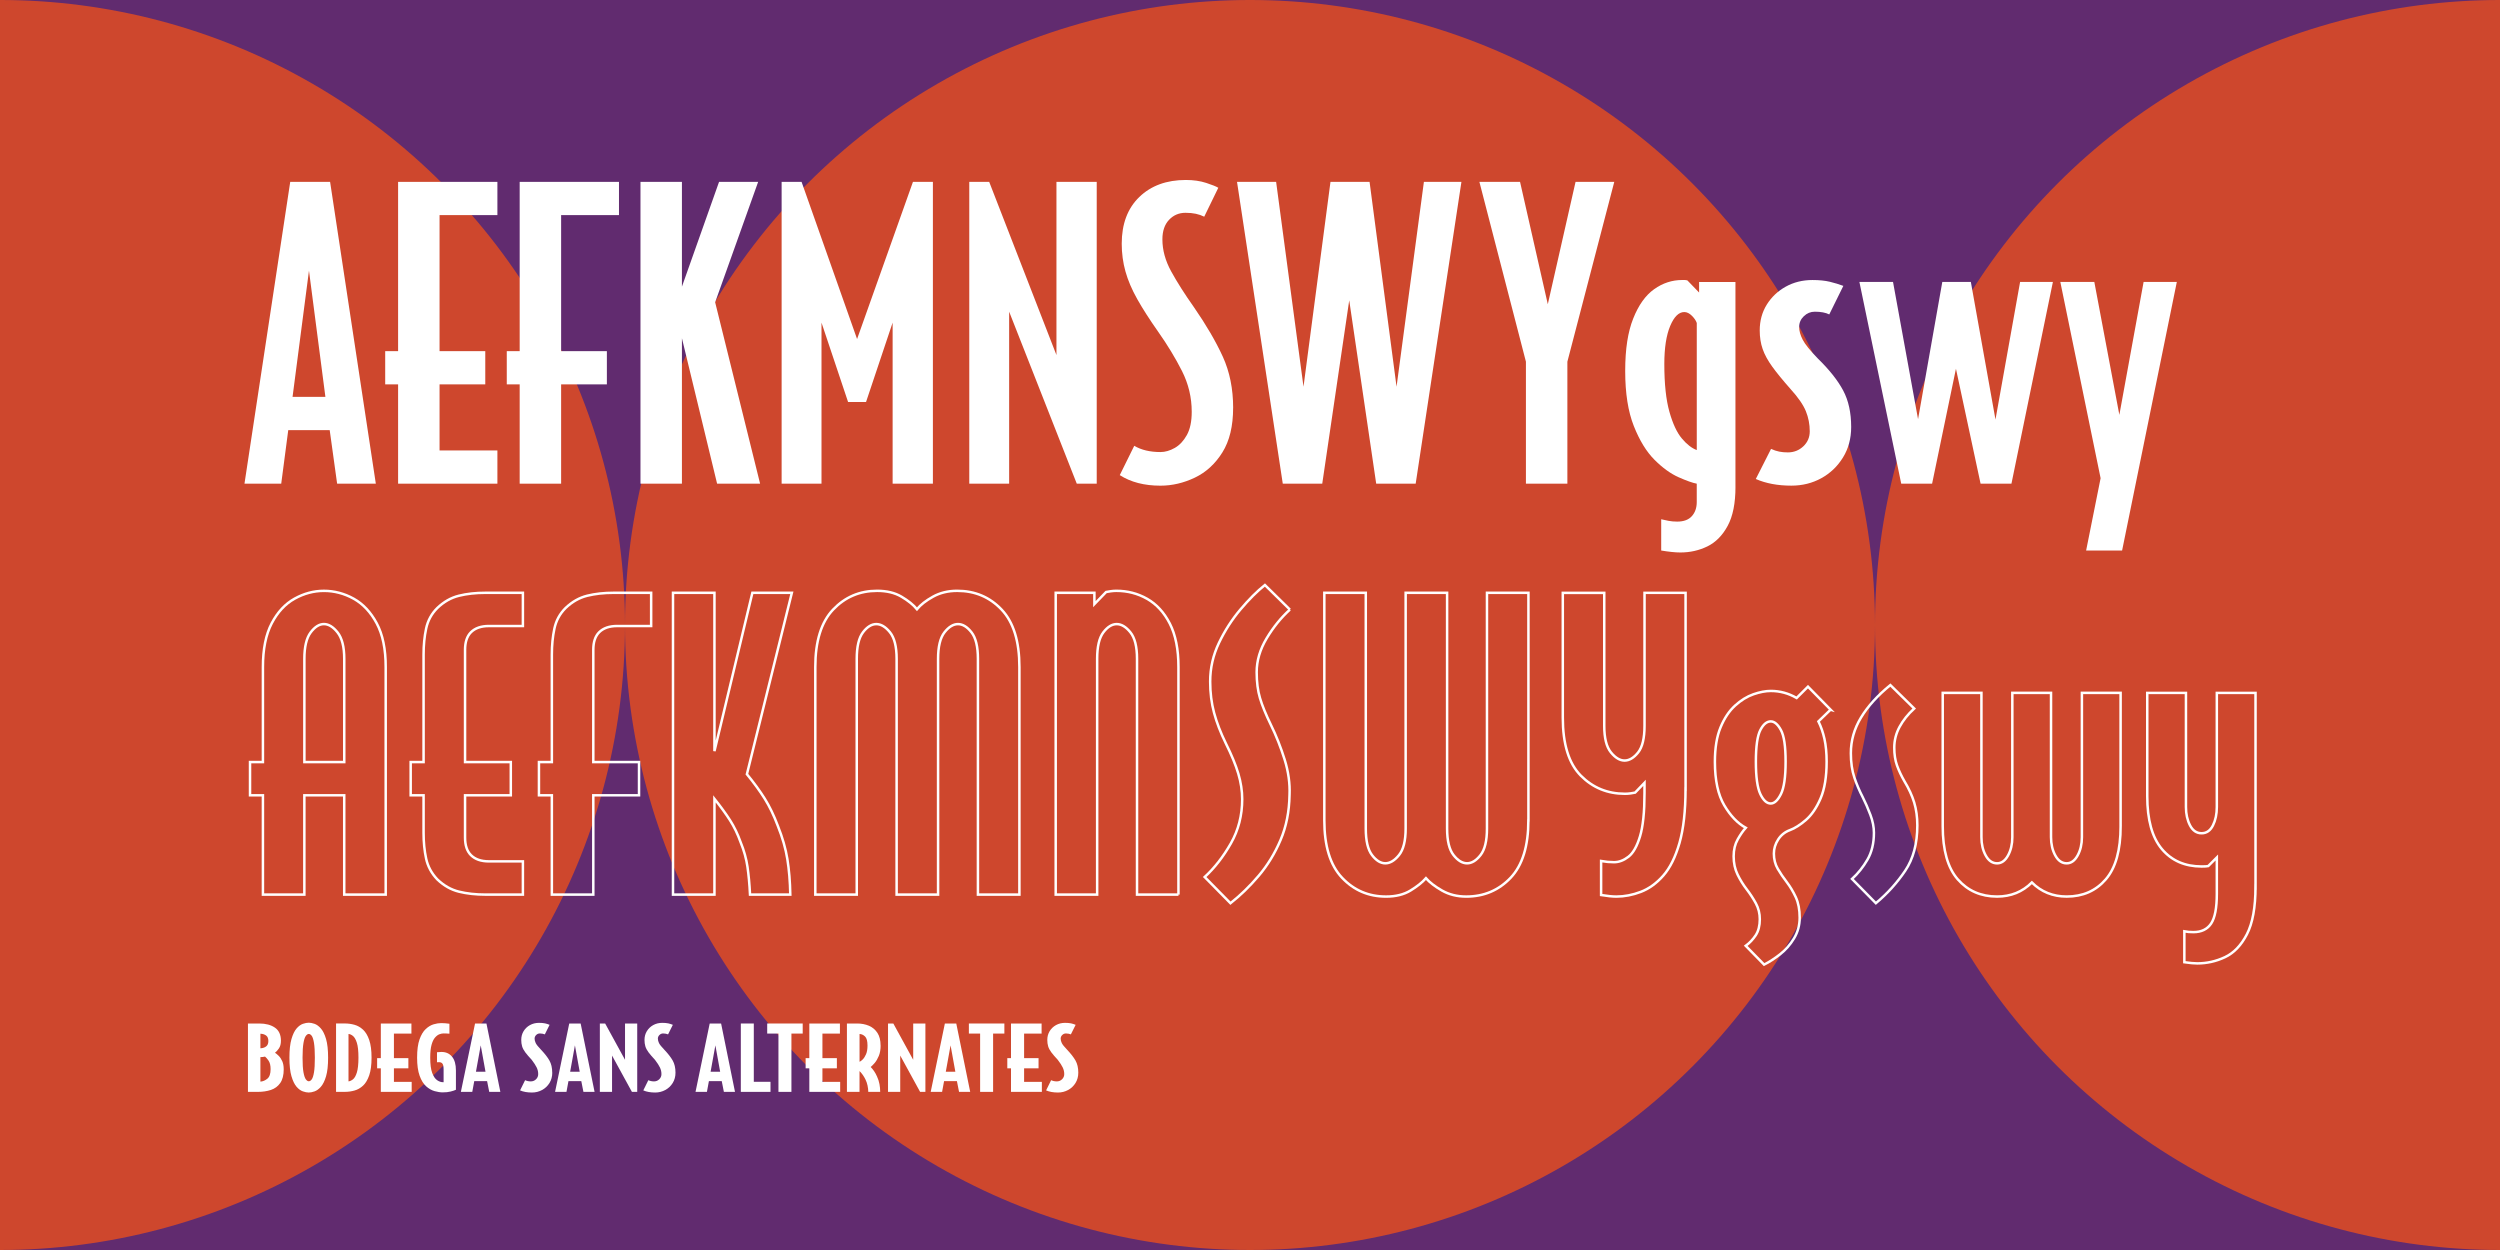 <svg width="1000" height="500" viewBox="0 0 1000 500" fill="none" xmlns="http://www.w3.org/2000/svg">
<g clip-path="url(#clip0_998_475)">
<rect width="1000" height="500" fill="#612B6F"/>
<g filter="url(#filter0_f_998_475)">
<circle cx="500" cy="250" r="250" fill="#CF482D" fill-opacity="0.99"/>
</g>
<g filter="url(#filter1_f_998_475)">
<circle cx="1000" cy="250" r="250" fill="#CF482D" fill-opacity="0.99"/>
</g>
<g filter="url(#filter2_f_998_475)">
<circle cy="250" r="250" fill="#CF482D" fill-opacity="0.99"/>
</g>
<path d="M150.33 193.47H134.85L131.88 172.05H115.3L112.49 193.47H97.79L116.09 72.75H132.04L150.33 193.47ZM130.16 158.76L123.59 108.25L117.02 158.76H130.15H130.16Z" fill="white"/>
<path d="M198.96 193.47H159.24V153.75H154.08V140.46H159.24V72.75H198.96V86.04H175.82V140.46H194.11V153.75H175.82V180.18H198.96V193.47Z" fill="white"/>
<path d="M247.59 86.04H224.45V140.46H242.75V153.75H224.45V193.47H207.87V153.75H202.71V140.46H207.87V72.75H247.59V86.04Z" fill="white"/>
<path d="M304.04 193.47H286.84L272.77 135.3V193.47H256.19V72.75H272.77V114.66L287.62 72.75H303.26L286.06 120.91L304.04 193.47Z" fill="white"/>
<path d="M373.16 193.47H357.05V129.05L346.42 160.79H339.23L328.6 129.05V193.48H312.65V72.75H320.63L342.83 135.61L365.18 72.75H373.16V193.47Z" fill="white"/>
<path d="M438.68 193.47H430.71L403.66 124.67V193.47H387.71V72.75H395.68L422.58 142.02V72.75H438.69V193.47H438.68Z" fill="white"/>
<path d="M493.25 163.14C493.25 170.44 491.82 176.38 488.95 180.97C486.08 185.56 482.41 188.92 477.93 191.06C473.45 193.2 468.86 194.27 464.17 194.27C457.71 194.27 452.29 192.86 447.91 190.05L453.7 178.32C456.51 179.99 460.01 180.82 464.18 180.82C466.06 180.82 467.96 180.27 469.89 179.18C471.82 178.09 473.43 176.37 474.74 174.02C476.04 171.67 476.69 168.57 476.69 164.72C476.69 158.99 475.39 153.54 472.78 148.38C470.17 143.22 466.99 137.98 463.24 132.66C459.8 127.76 457.01 123.41 454.87 119.6C452.73 115.8 451.17 112.12 450.18 108.58C449.19 105.04 448.69 101.34 448.69 97.48C448.69 89.56 451.04 83.33 455.73 78.79C460.42 74.26 466.62 71.99 474.34 71.99C477.36 71.99 480.07 72.38 482.47 73.16C484.87 73.94 486.48 74.59 487.32 75.11L481.69 86.68C480.65 86.16 479.53 85.77 478.33 85.51C477.13 85.25 475.75 85.12 474.19 85.12C471.58 85.12 469.39 86.06 467.62 87.93C465.85 89.81 464.96 92.41 464.96 95.75C464.96 100.03 466.13 104.3 468.48 108.57C470.83 112.85 473.87 117.64 477.63 122.96C482.53 130.05 486.36 136.62 489.12 142.66C491.88 148.71 493.26 155.54 493.26 163.14H493.25Z" fill="white"/>
<path d="M584.57 72.75L566.27 193.47H550.48L539.69 120.13L528.9 193.47H513.11L494.81 72.75H510.45L521.4 154.69L532.19 72.75H547.83L558.62 154.69L569.56 72.75H584.57Z" fill="white"/>
<path d="M645.71 72.75L626.95 144.68V193.47H610.37V144.68L591.76 72.75H608.02L619.12 121.69L630.22 72.75H645.7H645.71Z" fill="white"/>
<path d="M694.19 194.72C694.19 201.29 693.15 206.5 691.06 210.36C688.97 214.22 686.26 216.95 682.93 218.57C679.59 220.19 676 220.99 672.14 220.99C670.16 220.99 667.6 220.73 664.48 220.21V207.7C665.31 207.91 666.28 208.12 667.37 208.33C668.46 208.54 669.64 208.64 670.89 208.64C673.49 208.64 675.45 207.91 676.75 206.45C678.05 204.99 678.7 203.11 678.7 200.82V193.47C677.03 193.16 674.61 192.3 671.43 190.89C668.25 189.48 665.04 187.16 661.81 183.93C658.58 180.7 655.81 176.19 653.52 170.4C651.23 164.61 650.08 157.29 650.08 148.43C650.08 139.57 651.15 132.77 653.29 127.4C655.42 122.03 658.22 118.12 661.66 115.67C665.1 113.22 668.85 112 672.92 112H673.78C674.14 112 674.53 112.05 674.95 112.16L679.64 117.01V112.79H694.18V194.73L694.19 194.72ZM678.71 180.02V129.2C678.4 128.26 677.75 127.3 676.76 126.31C675.77 125.32 674.75 124.82 673.71 124.82C671.52 124.82 669.64 126.67 668.08 130.37C666.52 134.07 665.73 139.15 665.73 145.62C665.73 153.54 666.41 159.9 667.76 164.7C669.11 169.5 670.78 173.07 672.76 175.41C674.74 177.76 676.72 179.29 678.7 180.02H678.71Z" fill="white"/>
<path d="M740.47 170.8C740.47 175.39 739.38 179.45 737.19 183C735 186.55 732.11 189.31 728.51 191.29C724.91 193.27 720.93 194.26 716.55 194.26C711.13 194.26 706.39 193.38 702.32 191.6L708.42 179.56C709.57 180.08 710.66 180.45 711.7 180.65C712.74 180.86 713.89 180.96 715.14 180.96C717.54 180.96 719.6 180.15 721.32 178.54C723.04 176.92 723.9 174.92 723.9 172.52C723.9 169.71 723.38 167.02 722.34 164.47C721.3 161.92 719.26 158.97 716.24 155.64C713.11 152.1 710.66 149.1 708.89 146.65C707.12 144.2 705.84 141.86 705.06 139.61C704.28 137.37 703.89 134.89 703.89 132.18C703.89 128.32 704.83 124.88 706.7 121.86C708.58 118.84 711.1 116.44 714.28 114.67C717.46 112.9 721.03 112.01 724.99 112.01C727.7 112.01 730.02 112.24 731.95 112.71C733.88 113.18 735.68 113.73 737.34 114.35L731.71 125.77C730.25 125.04 728.32 124.68 725.92 124.68C724.25 124.68 722.79 125.28 721.54 126.48C720.29 127.68 719.66 129.11 719.66 130.78C719.66 132.34 720.13 134.04 721.07 135.86C722.01 137.69 724.04 140.21 727.17 143.44C731.76 147.92 735.12 152.17 737.26 156.18C739.4 160.19 740.47 165.07 740.47 170.8Z" fill="white"/>
<path d="M821.16 112.78L804.58 193.47H792.23L782.38 147.5L772.84 193.47H760.49L743.76 112.78H757.21L767.22 167.67L776.92 112.78H788.34L798.19 167.82L808.04 112.78H821.18H821.16Z" fill="white"/>
<path d="M870.73 112.78L848.84 220.21H834.45L840.24 191.28L824.13 112.78H837.73L847.74 165.95L857.44 112.78H870.73Z" fill="white"/>
<path d="M154.27 357.84H137.69V318.12H121.74V357.84H105.17V318.12H100.01V304.83H105.17V266.83C105.17 259.64 106.34 253.8 108.69 249.32C111.03 244.84 114.08 241.56 117.84 239.47C121.59 237.39 125.5 236.34 129.57 236.34C133.64 236.34 137.7 237.38 141.45 239.47C145.2 241.56 148.28 244.84 150.68 249.32C153.08 253.8 154.28 259.64 154.28 266.83V357.84H154.27ZM137.7 304.83V263.55C137.7 258.76 136.81 255.24 135.04 252.99C133.27 250.75 131.44 249.63 129.57 249.63C127.7 249.63 125.92 250.75 124.25 252.99C122.58 255.23 121.75 258.75 121.75 263.55V304.83H137.7Z" stroke="white"/>
<path d="M209.16 357.84H194.15C190.29 357.84 186.77 357.45 183.59 356.67C180.41 355.89 177.52 354.25 174.91 351.74C172.62 349.34 171.13 346.58 170.45 343.45C169.77 340.32 169.43 336.88 169.43 333.13V318.12H164.27V304.83H169.43V261.83C169.43 258.08 169.77 254.61 170.45 251.43C171.13 248.25 172.61 245.51 174.91 243.22C177.51 240.72 180.41 239.08 183.59 238.29C186.77 237.51 190.29 237.12 194.15 237.12H209.16V250.41H195.56C192.43 250.41 190.03 251.25 188.37 252.91C186.81 254.47 186.02 256.82 186.02 259.95V304.83H204.32V318.12H186.02V335.01C186.02 338.14 186.8 340.48 188.37 342.05C190.04 343.72 192.44 344.55 195.56 344.55H209.16V357.84Z" stroke="white"/>
<path d="M260.45 250.41H246.85C243.72 250.41 241.32 251.25 239.66 252.91C238.1 254.47 237.32 256.82 237.32 259.95V304.83H255.61V318.12H237.32V357.84H220.74V318.12H215.58V304.83H220.74V261.83C220.74 258.08 221.08 254.61 221.76 251.43C222.44 248.25 223.92 245.51 226.22 243.22C228.82 240.72 231.72 239.08 234.9 238.29C238.08 237.51 241.6 237.12 245.45 237.12H260.46V250.41H260.45Z" stroke="white"/>
<path d="M316.74 237.12L298.76 309.68C301.58 313.12 303.95 316.38 305.88 319.45C307.81 322.53 309.55 326.15 311.12 330.32C313 335.01 314.27 339.47 314.95 343.69C315.63 347.91 316.02 352.63 316.12 357.84H300.01C299.8 353.67 299.46 349.97 298.99 346.74C298.52 343.51 297.61 340.23 296.25 336.89C295.1 333.66 293.69 330.74 292.03 328.13C290.36 325.53 288.28 322.66 285.78 319.53V357.84H269.2V237.12H285.78V300.45L300.95 237.12H316.74Z" stroke="white"/>
<path d="M407.75 357.84H391.17V263.55C391.17 258.65 390.31 255.11 388.59 252.92C386.87 250.73 385.07 249.64 383.2 249.64C381.33 249.64 379.53 250.73 377.81 252.92C376.09 255.11 375.23 258.65 375.23 263.55V357.84H358.65V263.55C358.65 258.65 357.76 255.11 355.99 252.92C354.22 250.73 352.39 249.64 350.52 249.64C348.65 249.64 346.87 250.73 345.2 252.92C343.53 255.11 342.7 258.65 342.7 263.55V357.84H326.12V266.83C326.12 256.51 328.49 248.85 333.24 243.84C337.98 238.84 343.85 236.33 350.83 236.33C354.69 236.33 357.95 237.11 360.6 238.68C363.25 240.25 365.32 241.91 366.78 243.68C368.24 241.91 370.38 240.24 373.19 238.68C376 237.12 379.23 236.33 382.89 236.33C389.98 236.33 395.89 238.83 400.64 243.84C405.38 248.84 407.76 256.51 407.76 266.83V357.84H407.75Z" stroke="white"/>
<path d="M471.389 357.84H454.809V263.55C454.809 258.65 453.919 255.11 452.149 252.92C450.379 250.73 448.549 249.64 446.679 249.64C444.809 249.64 443.029 250.73 441.359 252.92C439.689 255.11 438.859 258.65 438.859 263.55V357.84H422.279V237.12H437.759V241.65L442.449 236.8C442.969 236.7 443.599 236.59 444.329 236.49C445.059 236.39 445.789 236.33 446.519 236.33C450.999 236.33 455.119 237.4 458.869 239.54C462.619 241.68 465.649 244.99 467.939 249.47C470.229 253.95 471.379 259.74 471.379 266.83V357.84H471.389Z" stroke="white"/>
<path d="M515.96 243.84C512.41 247.07 509.31 250.9 506.66 255.33C504 259.76 502.67 264.27 502.67 268.86C502.67 272.82 503.11 276.29 504 279.26C504.88 282.23 506.32 285.75 508.3 289.82C510.49 294.3 512.34 298.97 513.85 303.82C515.36 308.67 516.01 313.39 515.81 317.97C515.7 324.64 514.51 330.66 512.21 336.03C509.92 341.4 507 346.17 503.45 350.34C499.9 354.51 496.15 358.16 492.19 361.29L481.87 350.81C485.83 347.16 489.32 342.68 492.35 337.36C495.37 332.04 496.88 326.15 496.88 319.69C496.88 316.36 496.36 312.94 495.32 309.45C494.28 305.96 492.61 301.92 490.32 297.33C488.23 293.06 486.67 288.99 485.63 285.13C484.59 281.27 484.07 277.1 484.07 272.62C484.07 267.2 485.24 262.04 487.59 257.14C489.94 252.24 492.8 247.78 496.19 243.77C499.58 239.76 502.84 236.5 505.96 234L515.97 243.85L515.96 243.84Z" stroke="white"/>
<path d="M611.349 328.13C611.349 338.45 608.98 346.11 604.24 351.12C599.49 356.12 593.58 358.63 586.49 358.63C582.84 358.63 579.609 357.82 576.789 356.21C573.979 354.6 571.839 352.95 570.379 351.28C568.919 352.95 566.859 354.59 564.199 356.21C561.539 357.83 558.28 358.63 554.43 358.63C547.44 358.63 541.579 356.13 536.839 351.12C532.089 346.12 529.729 338.45 529.729 328.13V237.12H546.309V331.41C546.309 336.31 547.139 339.85 548.809 342.04C550.479 344.23 552.249 345.32 554.129 345.32C556.009 345.32 557.829 344.23 559.599 342.04C561.369 339.85 562.259 336.31 562.259 331.41V237.12H578.839V331.41C578.839 336.31 579.699 339.85 581.419 342.04C583.139 344.23 584.939 345.32 586.819 345.32C588.699 345.32 590.49 344.23 592.21 342.04C593.93 339.85 594.789 336.31 594.789 331.41V237.12H611.37V328.13H611.349Z" stroke="white"/>
<path d="M674.21 315.62C674.21 324.38 673.4 331.57 671.79 337.2C670.17 342.83 668.01 347.18 665.3 350.26C662.59 353.34 659.59 355.5 656.31 356.75C653.03 358 649.77 358.63 646.54 358.63C644.98 358.63 642.94 358.42 640.44 358.01V344.41C642.21 344.72 643.93 344.88 645.6 344.88C647.58 344.88 649.51 344.15 651.39 342.69C653.27 341.23 654.8 338.52 656 334.56C657.2 330.6 657.8 324.81 657.8 317.2V313.13L654.05 317.04C653.63 317.14 653.03 317.25 652.25 317.35C651.47 317.46 650.71 317.51 649.98 317.51C642.99 317.51 637.1 315.09 632.31 310.24C627.51 305.39 625.12 297.65 625.12 287.02V237.14H641.7V290.31C641.7 295.21 642.58 298.75 644.36 300.94C646.13 303.13 647.96 304.22 649.83 304.22C651.7 304.22 653.5 303.15 655.23 301.01C656.95 298.87 657.81 295.3 657.81 290.3V237.13H674.23V315.63L674.21 315.62Z" stroke="white"/>
<path d="M732.22 283.88L727.37 288.57C728.41 290.66 729.22 293 729.79 295.61C730.36 298.22 730.65 301.24 730.65 304.68C730.65 310.73 729.84 315.63 728.23 319.38C726.61 323.13 724.66 326 722.37 327.98C720.08 329.96 717.94 331.32 715.96 332.05C713.98 332.78 712.41 334.03 711.27 335.8C710.12 337.57 709.55 339.45 709.55 341.43C709.55 343.72 710.07 345.76 711.11 347.53C712.15 349.3 713.35 351.08 714.71 352.85C716.06 354.62 717.26 356.63 718.31 358.87C719.35 361.11 719.87 363.85 719.87 367.08C719.87 370.1 719.11 372.87 717.6 375.37C716.09 377.87 714.24 379.98 712.05 381.7C709.86 383.42 707.72 384.8 705.64 385.84L698.29 378.33C699.85 377.18 701.18 375.77 702.28 374.11C703.37 372.44 703.92 370.3 703.92 367.7C703.92 365.41 703.4 363.29 702.36 361.37C701.32 359.44 700.09 357.57 698.69 355.74C697.28 353.92 696.06 351.94 695.02 349.8C693.98 347.67 693.46 345.24 693.46 342.53C693.46 339.82 694.01 337.66 695.1 335.73C696.19 333.8 697.26 332.27 698.31 331.12C695.08 329.35 692.21 326.35 689.71 322.13C687.21 317.91 685.96 312.1 685.96 304.69C685.96 299.17 686.71 294.58 688.23 290.93C689.74 287.28 691.67 284.39 694.02 282.25C696.37 280.11 698.81 278.6 701.37 277.71C703.92 276.83 706.24 276.38 708.33 276.38C711.98 276.38 715.42 277.32 718.65 279.19L723.19 274.66L732.26 283.89L732.22 283.88ZM714.24 304.67C714.24 298.52 713.62 294.3 712.36 292C711.11 289.71 709.75 288.56 708.29 288.56C706.73 288.56 705.34 289.71 704.15 292C702.95 294.29 702.35 298.52 702.35 304.67C702.35 310.82 702.95 315.15 704.15 317.65C705.35 320.15 706.73 321.4 708.29 321.4C709.75 321.4 711.1 320.15 712.36 317.65C713.62 315.15 714.24 310.82 714.24 304.67Z" stroke="white"/>
<path d="M766.93 330.16C766.93 337.46 765.31 343.51 762.08 348.3C758.85 353.1 754.94 357.42 750.35 361.28L740.81 351.58C743.21 349.39 745.27 346.81 746.99 343.84C748.71 340.87 749.57 337.3 749.57 333.13C749.57 330.84 749.1 328.44 748.16 325.94C747.22 323.44 746.18 321.04 745.03 318.75C743.78 316.35 742.68 313.77 741.75 311.01C740.81 308.25 740.34 304.99 740.34 301.24C740.34 296.24 741.69 291.49 744.41 287.01C747.12 282.53 751.03 278.2 756.14 274.03L765.68 283.41C763.18 285.7 761.22 288.16 759.82 290.76C758.41 293.37 757.71 296.13 757.71 299.05C757.71 301.76 758.07 304.13 758.8 306.17C759.53 308.2 760.52 310.31 761.77 312.5C763.54 315.42 764.84 318.26 765.68 321.02C766.51 323.78 766.93 326.83 766.93 330.17V330.16Z" stroke="white"/>
<path d="M848.25 330.47C848.25 340.06 846.27 347.15 842.31 351.74C838.35 356.33 833.14 358.62 826.67 358.62C821.14 358.62 816.51 356.74 812.75 352.99C809 356.74 804.36 358.62 798.83 358.62C792.37 358.62 787.13 356.33 783.11 351.74C779.1 347.15 777.09 340.07 777.09 330.47V277.15H792.57V334.85C792.57 337.67 793.14 340.12 794.29 342.2C795.44 344.29 796.95 345.33 798.83 345.33C800.6 345.33 802.06 344.29 803.21 342.2C804.36 340.12 804.93 337.67 804.93 334.85V277.15H820.41V334.85C820.41 337.67 820.98 340.12 822.13 342.2C823.28 344.29 824.79 345.33 826.66 345.33C828.43 345.33 829.89 344.29 831.04 342.2C832.19 340.12 832.76 337.67 832.76 334.85V277.15H848.24V330.47H848.25Z" stroke="white"/>
<path d="M902.199 354.71C902.199 362.94 901.049 369.28 898.759 373.71C896.469 378.14 893.549 381.19 889.999 382.86C886.459 384.53 882.749 385.36 878.899 385.36C877.649 385.36 875.929 385.2 873.739 384.89V372.54C874.259 372.64 874.829 372.72 875.459 372.77C876.079 372.82 876.709 372.85 877.339 372.85C880.569 372.85 882.939 371.7 884.459 369.41C885.969 367.12 886.729 363.16 886.729 357.53V342.99L883.289 346.43C882.869 346.53 881.989 346.59 880.629 346.59C873.959 346.59 868.669 344.27 864.759 339.63C860.849 334.99 858.899 327.93 858.899 318.44V277.16H874.379V322.82C874.379 325.63 874.929 328.08 876.019 330.17C877.109 332.26 878.649 333.3 880.629 333.3C882.609 333.3 884.119 332.26 885.169 330.17C886.209 328.09 886.729 325.64 886.729 322.82V277.16H902.209V354.72L902.199 354.71Z" stroke="white"/>
<path d="M113.49 427.68C113.49 430.05 113.02 431.89 112.09 433.22C111.15 434.55 109.91 435.46 108.35 435.98C106.8 436.49 105.06 436.75 103.16 436.75H99.18V409.4H103.68C106.3 409.4 108.4 409.96 109.99 411.07C111.58 412.18 112.37 413.92 112.37 416.29C112.37 417.56 112.1 418.6 111.55 419.39C111 420.18 110.48 420.76 109.99 421.11C110.45 421.39 110.95 421.81 111.5 422.36C112.05 422.91 112.51 423.61 112.9 424.48C113.29 425.35 113.48 426.41 113.48 427.69L113.49 427.68ZM107.34 416.4C107.34 415.38 107.04 414.64 106.44 414.2C105.84 413.76 105.08 413.52 104.16 413.49V419.32C105.08 419.28 105.84 419.04 106.44 418.58C107.04 418.12 107.34 417.4 107.34 416.41V416.4ZM108.24 427.68C108.24 426.2 107.97 425.06 107.42 424.26C106.87 423.47 106.4 422.93 106.01 422.64C105.44 422.78 104.83 422.85 104.16 422.85V432.65C105.15 432.58 106.08 432.19 106.94 431.48C107.81 430.77 108.24 429.5 108.24 427.66V427.68Z" fill="white"/>
<path d="M131.24 423.07C131.24 426.18 130.97 428.66 130.42 430.52C129.87 432.38 129.18 433.77 128.35 434.71C127.52 435.65 126.67 436.26 125.81 436.56C124.94 436.86 124.18 437.01 123.5 437.01C122.82 437.01 122.05 436.86 121.17 436.56C120.29 436.26 119.44 435.64 118.63 434.71C117.82 433.78 117.14 432.38 116.59 430.52C116.04 428.67 115.77 426.18 115.77 423.07C115.77 419.96 116.04 417.47 116.59 415.6C117.14 413.73 117.82 412.32 118.63 411.39C119.44 410.45 120.29 409.84 121.17 409.53C122.05 409.23 122.83 409.08 123.5 409.08C124.17 409.08 124.94 409.23 125.81 409.53C126.68 409.83 127.52 410.45 128.35 411.39C129.18 412.33 129.87 413.73 130.42 415.6C130.97 417.47 131.24 419.96 131.24 423.07ZM125.94 423.07C125.94 420.53 125.82 418.57 125.6 417.19C125.37 415.81 125.07 414.87 124.7 414.35C124.33 413.84 123.93 413.58 123.51 413.58C123.12 413.58 122.73 413.84 122.34 414.35C121.95 414.86 121.63 415.81 121.39 417.19C121.15 418.57 121.02 420.53 121.02 423.07C121.02 425.61 121.14 427.57 121.39 428.93C121.64 430.29 121.96 431.23 122.34 431.74C122.73 432.25 123.12 432.51 123.51 432.51C123.93 432.51 124.33 432.25 124.7 431.74C125.07 431.23 125.37 430.29 125.6 428.93C125.83 427.57 125.94 425.62 125.94 423.07Z" fill="white"/>
<path d="M148.62 423.07C148.62 425.97 148.31 428.32 147.69 430.12C147.07 431.92 146.25 433.3 145.23 434.25C144.2 435.2 143.07 435.86 141.81 436.21C140.56 436.56 139.29 436.74 138.02 436.74H134.42V409.39H138.02C139.29 409.39 140.56 409.57 141.81 409.92C143.06 410.27 144.2 410.93 145.23 411.88C146.25 412.83 147.08 414.21 147.69 416.01C148.31 417.81 148.62 420.16 148.62 423.06V423.07ZM143.38 423.07C143.38 420.42 143.17 418.43 142.74 417.11C142.32 415.78 141.79 414.88 141.18 414.38C140.56 413.89 139.97 413.62 139.4 413.59V432.56C139.97 432.49 140.56 432.22 141.18 431.74C141.8 431.26 142.32 430.35 142.74 429.01C143.16 427.67 143.38 425.69 143.38 423.07Z" fill="white"/>
<path d="M164.68 436.75H152.33V427.32H150.85V423.24H152.33V409.41H164.57V413.44H157.57V423.25H163.35V427.33H157.57V432.74H164.67V436.77L164.68 436.75Z" fill="white"/>
<path d="M182.38 435.9C181.85 436.15 181.14 436.39 180.26 436.61C179.38 436.84 178.32 436.95 177.08 436.95C176.09 436.95 175 436.78 173.82 436.45C172.64 436.11 171.51 435.47 170.45 434.52C169.39 433.57 168.52 432.16 167.85 430.31C167.18 428.45 166.84 426.03 166.84 423.02C166.84 420.01 167.17 417.55 167.82 415.73C168.47 413.91 169.3 412.53 170.31 411.6C171.32 410.66 172.37 410.04 173.46 409.72C174.55 409.4 175.56 409.24 176.48 409.24C177.5 409.24 178.6 409.33 179.77 409.5V413.48C179.38 413.44 178.98 413.42 178.58 413.4C178.17 413.38 177.78 413.37 177.39 413.37C176.89 413.37 176.35 413.49 175.75 413.71C175.15 413.94 174.57 414.38 174 415.04C173.43 415.69 172.97 416.66 172.62 417.93C172.27 419.2 172.09 420.9 172.09 423.02C172.09 425.71 172.35 427.75 172.88 429.17C173.41 430.58 174.07 431.55 174.87 432.09C175.67 432.63 176.43 432.88 177.18 432.88H177.44V427.84C177.44 426.67 177.29 425.89 176.99 425.48C176.69 425.07 176.24 424.87 175.64 424.87H175.3C175.21 424.87 175.04 424.89 174.8 424.92V420.89C175.61 420.82 176.21 420.78 176.6 420.78C178.37 420.78 179.77 421.41 180.81 422.66C181.85 423.91 182.37 425.76 182.37 428.2V435.89L182.38 435.9Z" fill="white"/>
<path d="M200.14 436.75H195.69L194.84 432.46H189.7L188.91 436.75H184.35L190.02 409.4H194.58L200.14 436.75ZM194.2 428.69L192.29 418.14L190.38 428.69H194.2Z" fill="white"/>
<path d="M220.909 429.06C220.909 430.61 220.539 431.99 219.799 433.19C219.059 434.39 218.069 435.33 216.829 436C215.589 436.67 214.249 437.01 212.799 437.01C210.929 437.01 209.339 436.73 208.029 436.16L210.039 432.08C210.749 432.4 211.509 432.56 212.319 432.56C213.129 432.56 213.829 432.28 214.409 431.71C214.989 431.15 215.279 430.46 215.279 429.64C215.279 428.72 215.079 427.84 214.669 426.99C214.259 426.14 213.599 425.12 212.679 423.92C211.579 422.75 210.729 421.76 210.109 420.93C209.489 420.1 209.069 419.3 208.839 418.52C208.609 417.74 208.499 416.9 208.499 415.98C208.499 414.67 208.809 413.51 209.429 412.48C210.049 411.46 210.899 410.64 211.969 410.04C213.049 409.44 214.259 409.14 215.599 409.14C216.549 409.14 217.359 409.21 218.009 409.35C218.659 409.49 219.269 409.69 219.839 409.93L217.929 413.75C217.679 413.64 217.389 413.56 217.049 413.49C216.709 413.42 216.349 413.38 215.959 413.38C215.389 413.38 214.899 413.58 214.479 413.99C214.059 414.4 213.839 414.88 213.839 415.45C213.839 416.02 213.989 416.61 214.289 417.23C214.589 417.85 215.289 418.72 216.379 419.85C217.859 421.41 218.989 422.85 219.749 424.17C220.509 425.5 220.889 427.13 220.889 429.07L220.909 429.06Z" fill="white"/>
<path d="M237.819 436.75H233.369L232.519 432.46H227.379L226.589 436.75H222.029L227.699 409.4H232.259L237.829 436.75H237.819ZM231.879 428.69L229.969 418.14L228.059 428.69H231.879Z" fill="white"/>
<path d="M254.889 436.75H252.769L244.819 422.23V436.75H239.939V409.4H242.059L250.009 423.92V409.4H254.889V436.75Z" fill="white"/>
<path d="M270.199 429.06C270.199 430.61 269.829 431.99 269.089 433.19C268.349 434.39 267.359 435.33 266.119 436C264.879 436.67 263.539 437.01 262.089 437.01C260.219 437.01 258.629 436.73 257.319 436.16L259.329 432.08C260.039 432.4 260.799 432.56 261.609 432.56C262.419 432.56 263.119 432.28 263.699 431.71C264.279 431.15 264.579 430.46 264.579 429.64C264.579 428.72 264.379 427.84 263.969 426.99C263.559 426.14 262.899 425.12 261.979 423.92C260.879 422.75 260.029 421.76 259.409 420.93C258.789 420.1 258.369 419.3 258.139 418.52C257.909 417.74 257.799 416.9 257.799 415.98C257.799 414.67 258.109 413.51 258.729 412.48C259.349 411.46 260.199 410.64 261.269 410.04C262.349 409.44 263.559 409.14 264.899 409.14C265.849 409.14 266.659 409.21 267.309 409.35C267.959 409.49 268.569 409.69 269.139 409.93L267.229 413.75C266.979 413.64 266.689 413.56 266.359 413.49C266.019 413.42 265.659 413.38 265.269 413.38C264.699 413.38 264.209 413.58 263.789 413.99C263.369 414.4 263.149 414.88 263.149 415.45C263.149 416.02 263.299 416.61 263.599 417.23C263.899 417.85 264.599 418.72 265.689 419.85C267.169 421.41 268.299 422.85 269.059 424.17C269.819 425.5 270.199 427.13 270.199 429.07V429.06Z" fill="white"/>
<path d="M294 436.75H289.55L288.7 432.46H283.56L282.77 436.75H278.21L283.88 409.4H288.44L294 436.75ZM288.06 428.69L286.15 418.14L284.24 428.69H288.06Z" fill="white"/>
<path d="M308.2 436.75H296.33V409.4H301.52V432.72H308.2V436.75Z" fill="white"/>
<path d="M321.08 413.43H316.57V436.75H311.38V413.43H306.88V409.4H321.08V413.43Z" fill="white"/>
<path d="M336.08 436.75H323.73V427.32H322.25V423.24H323.73V409.41H335.97V413.44H328.97V423.25H334.75V427.33H328.97V432.74H336.07V436.77L336.08 436.75Z" fill="white"/>
<path d="M352.25 418.2C352.25 419.82 352.01 421.21 351.53 422.36C351.05 423.51 350.5 424.44 349.89 425.17C349.27 425.89 348.73 426.43 348.27 426.79C348.73 427.25 349.18 427.8 349.62 428.43C350.06 429.07 350.46 429.79 350.81 430.6C351.27 431.59 351.6 432.61 351.79 433.65C351.98 434.69 352.08 435.73 352.08 436.75H347.31C347.31 435.97 347.21 435.13 347.02 434.23C346.83 433.33 346.55 432.53 346.2 431.82C345.88 431.15 345.5 430.5 345.06 429.89C344.62 429.27 344.2 428.79 343.81 428.43V436.75H338.77V409.4H342.85C344.58 409.4 346.15 409.7 347.57 410.3C348.98 410.9 350.11 411.85 350.96 413.14C351.81 414.43 352.23 416.12 352.23 418.2H352.25ZM347 418.2C347 416.43 346.67 415.23 346.02 414.6C345.37 413.96 344.63 413.63 343.82 413.59V424.72C344.17 424.58 344.6 424.26 345.09 423.77C345.58 423.28 346.03 422.58 346.42 421.68C346.81 420.78 347 419.62 347 418.21V418.2Z" fill="white"/>
<path d="M370.16 436.75H368.04L360.09 422.23V436.75H355.21V409.4H357.33L365.28 423.92V409.4H370.16V436.75Z" fill="white"/>
<path d="M388.069 436.75H383.619L382.769 432.46H377.629L376.839 436.75H372.279L377.949 409.4H382.509L388.079 436.75H388.069ZM382.139 428.69L380.229 418.14L378.319 428.69H382.139Z" fill="white"/>
<path d="M401.75 413.43H397.24V436.75H392.05V413.43H387.55V409.4H401.75V413.43Z" fill="white"/>
<path d="M416.75 436.75H404.4V427.32H402.92V423.24H404.4V409.41H416.64V413.44H409.64V423.25H415.42V427.33H409.64V432.74H416.74V436.77L416.75 436.75Z" fill="white"/>
<path d="M431.319 429.06C431.319 430.61 430.949 431.99 430.209 433.19C429.469 434.39 428.479 435.33 427.239 436C425.999 436.67 424.659 437.01 423.209 437.01C421.339 437.01 419.749 436.73 418.439 436.16L420.449 432.08C421.159 432.4 421.919 432.56 422.729 432.56C423.539 432.56 424.239 432.28 424.819 431.71C425.399 431.15 425.699 430.46 425.699 429.64C425.699 428.72 425.499 427.84 425.089 426.99C424.679 426.14 424.019 425.12 423.099 423.92C421.999 422.75 421.149 421.76 420.529 420.93C419.909 420.1 419.489 419.3 419.259 418.52C419.029 417.74 418.919 416.9 418.919 415.98C418.919 414.67 419.229 413.51 419.849 412.48C420.469 411.46 421.319 410.64 422.389 410.04C423.469 409.44 424.679 409.14 426.019 409.14C426.969 409.14 427.779 409.21 428.429 409.35C429.079 409.49 429.689 409.69 430.259 409.93L428.349 413.75C428.099 413.64 427.809 413.56 427.479 413.49C427.139 413.42 426.779 413.38 426.389 413.38C425.819 413.38 425.329 413.58 424.909 413.99C424.489 414.4 424.269 414.88 424.269 415.45C424.269 416.02 424.419 416.61 424.719 417.23C425.019 417.85 425.719 418.72 426.809 419.85C428.289 421.41 429.419 422.85 430.179 424.17C430.939 425.5 431.319 427.13 431.319 429.07V429.06Z" fill="white"/>
</g>
<defs>
<filter id="filter0_f_998_475" x="50" y="-200" width="900" height="900" filterUnits="userSpaceOnUse" color-interpolation-filters="sRGB">
<feFlood flood-opacity="0" result="BackgroundImageFix"/>
<feBlend mode="normal" in="SourceGraphic" in2="BackgroundImageFix" result="shape"/>
<feGaussianBlur stdDeviation="100" result="effect1_foregroundBlur_998_475"/>
</filter>
<filter id="filter1_f_998_475" x="550" y="-200" width="900" height="900" filterUnits="userSpaceOnUse" color-interpolation-filters="sRGB">
<feFlood flood-opacity="0" result="BackgroundImageFix"/>
<feBlend mode="normal" in="SourceGraphic" in2="BackgroundImageFix" result="shape"/>
<feGaussianBlur stdDeviation="100" result="effect1_foregroundBlur_998_475"/>
</filter>
<filter id="filter2_f_998_475" x="-450" y="-200" width="900" height="900" filterUnits="userSpaceOnUse" color-interpolation-filters="sRGB">
<feFlood flood-opacity="0" result="BackgroundImageFix"/>
<feBlend mode="normal" in="SourceGraphic" in2="BackgroundImageFix" result="shape"/>
<feGaussianBlur stdDeviation="100" result="effect1_foregroundBlur_998_475"/>
</filter>
<clipPath id="clip0_998_475">
<rect width="1000" height="500" fill="white"/>
</clipPath>
</defs>
</svg>
